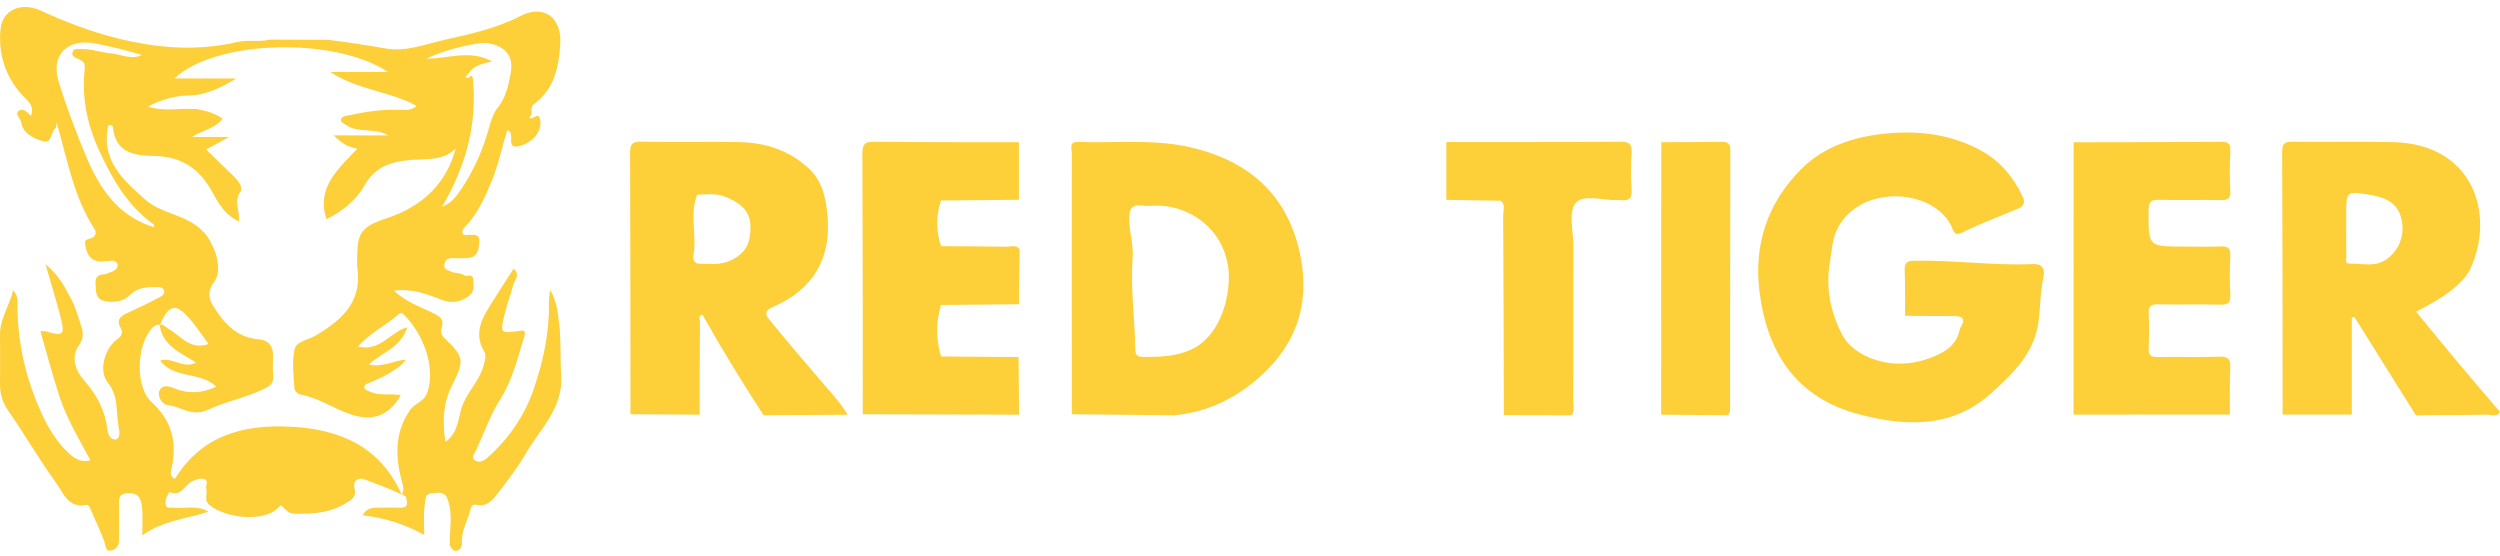 <svg width="171" height="38" viewBox="0 0 171 38" fill="none" xmlns="http://www.w3.org/2000/svg">
<path d="M38.231 22.054C38.152 21.387 38.106 20.652 37.62 19.808C37.578 20.282 37.538 20.503 37.544 20.721C37.592 22.72 37.167 24.641 36.539 26.518C35.911 28.397 34.821 29.985 33.339 31.306C33.057 31.556 32.743 31.683 32.463 31.471C32.194 31.268 32.473 31.002 32.574 30.779C33.11 29.613 33.541 28.379 34.221 27.305C35.067 25.966 35.401 24.484 35.862 23.02C36.019 22.521 35.746 22.597 35.492 22.634C34.219 22.819 34.209 22.787 34.499 21.552C34.67 20.831 34.936 20.145 35.123 19.438C35.2 19.148 35.605 18.826 35.135 18.375C34.664 19.108 34.197 19.811 33.752 20.529C33.069 21.627 32.304 22.702 33.142 24.09C33.275 24.309 33.156 24.706 33.065 25.04C32.779 26.083 31.946 26.812 31.596 27.833C31.328 28.616 31.356 29.601 30.468 30.221C30.248 28.85 30.321 27.563 30.883 26.437C31.753 24.692 31.803 24.454 30.405 23.133C30.17 22.913 30.122 22.642 30.206 22.418C30.419 21.844 30.075 21.645 29.668 21.436C28.776 20.982 27.784 20.69 26.952 19.879C28.184 19.726 29.153 20.098 30.114 20.473C30.842 20.755 31.495 20.715 32.115 20.209C32.498 19.895 32.379 19.486 32.361 19.108C32.342 18.673 31.928 18.957 31.752 18.828C31.461 18.62 31.098 18.729 30.822 18.562C30.655 18.461 30.341 18.469 30.391 18.125C30.436 17.813 30.603 17.658 30.915 17.656C31.279 17.654 31.646 17.68 32.008 17.648C32.651 17.593 32.741 17.132 32.786 16.591C32.836 16.003 32.483 16.061 32.107 16.059C31.932 16.059 31.668 16.166 31.622 15.892C31.602 15.769 31.726 15.59 31.831 15.483C32.693 14.607 33.152 13.516 33.621 12.402C34.099 11.265 34.326 10.056 34.702 8.897C35.323 9.096 34.493 10.268 35.564 9.98C36.515 9.726 37.079 8.909 36.952 8.21C36.823 7.497 36.418 8.379 36.201 8.002C36.533 7.813 36.173 7.376 36.523 7.121C37.92 6.098 38.23 4.565 38.323 2.993C38.428 1.2 37.2 0.274 35.601 1.094C33.939 1.949 32.175 2.326 30.409 2.725C29.091 3.023 27.761 3.558 26.394 3.319C25.083 3.091 23.773 2.882 22.454 2.727C21.123 2.721 19.794 2.713 18.463 2.707C17.727 2.894 16.974 2.703 16.215 2.878C13.853 3.427 11.485 3.347 9.099 2.864C6.902 2.419 4.834 1.668 2.808 0.735C1.437 0.103 0.158 0.673 0.034 2.002C-0.129 3.772 0.41 5.391 1.691 6.677C2.049 7.036 2.335 7.33 2.118 7.926C1.862 7.692 1.61 7.376 1.324 7.559C0.962 7.793 1.395 8.073 1.437 8.329C1.566 9.138 2.281 9.466 2.947 9.662C3.572 9.849 3.441 9.039 3.779 8.788C3.864 8.725 3.845 8.516 3.874 8.375C4.631 11.031 5.058 13.494 6.447 15.636C6.709 16.039 6.393 16.252 6.165 16.317C5.807 16.419 5.771 16.452 5.851 16.861C6.032 17.777 6.54 17.984 7.355 17.855C7.609 17.815 7.983 17.785 8.036 18.079C8.092 18.379 7.786 18.562 7.488 18.647C7.369 18.681 7.251 18.755 7.132 18.761C6.338 18.798 6.558 19.388 6.564 19.831C6.57 20.336 6.866 20.598 7.371 20.63C7.941 20.668 8.473 20.606 8.904 20.169C9.403 19.663 10.049 19.625 10.708 19.633C10.917 19.637 11.141 19.649 11.215 19.849C11.318 20.129 11.03 20.27 10.865 20.358C10.128 20.749 9.373 21.107 8.614 21.456C8.197 21.649 7.977 21.935 8.219 22.358C8.433 22.734 8.344 22.968 8.032 23.193C7.148 23.83 6.717 25.356 7.381 26.184C8.157 27.154 7.911 28.27 8.135 29.315C8.197 29.595 8.207 30.042 7.883 30.066C7.597 30.088 7.383 29.75 7.339 29.361C7.19 28.078 6.628 27.009 5.758 26.027C5.181 25.38 4.808 24.44 5.396 23.628C5.801 23.067 5.658 22.585 5.501 22.126C5.315 21.585 5.162 21.009 4.897 20.513C4.466 19.702 4.067 18.836 3.114 18.079C3.513 19.466 3.87 20.614 4.166 21.778C4.452 22.907 4.305 23.012 3.123 22.662C3.042 22.638 2.947 22.658 2.764 22.658C3.209 24.196 3.598 25.7 4.085 27.174C4.586 28.683 5.418 30.05 6.185 31.486C5.575 31.645 5.168 31.411 4.79 31.075C4.025 30.396 3.463 29.547 3.026 28.652C1.854 26.25 1.226 23.703 1.189 21.017C1.185 20.69 1.306 20.32 0.902 19.855C0.614 20.982 -0.009 21.822 0.001 22.889C0.011 24.013 0.009 25.137 0.001 26.262C-0.003 26.923 0.15 27.493 0.549 28.068C1.683 29.701 2.68 31.429 3.843 33.038C4.331 33.713 4.671 34.784 5.895 34.538C6.034 34.51 6.101 34.603 6.161 34.748C6.477 35.517 6.852 36.264 7.134 37.043C7.236 37.323 7.208 37.716 7.579 37.663C7.877 37.621 8.145 37.347 8.145 36.959C8.145 36.232 8.137 35.503 8.149 34.776C8.157 34.307 7.986 33.733 8.801 33.727C9.588 33.721 9.685 34.267 9.727 34.834C9.766 35.378 9.735 35.926 9.735 36.614C11.173 35.591 12.764 35.497 14.254 35.001C13.475 34.52 12.635 34.808 11.838 34.724C11.636 34.703 11.37 34.83 11.32 34.452C11.278 34.127 11.467 33.904 11.578 33.644C12.403 34.047 12.637 33.133 13.179 32.901C13.438 32.79 13.67 32.7 13.92 32.758C14.329 32.853 14.041 33.195 14.107 33.417C14.214 33.777 13.926 34.19 14.308 34.522C15.398 35.471 18.283 35.799 19.173 34.562C19.5 34.734 19.649 35.128 20.134 35.138C21.392 35.163 22.596 35.094 23.706 34.387C24.103 34.134 24.391 33.966 24.25 33.425C24.161 33.084 24.258 32.76 24.725 32.736C24.85 32.73 26.733 33.461 27.471 33.817C25.981 30.491 23.186 29.363 19.924 29.188C16.713 29.017 13.811 29.742 11.966 32.754C11.562 32.579 11.697 32.215 11.747 31.989C12.128 30.235 11.735 28.741 10.382 27.519C9.208 26.459 9.339 23.568 10.418 22.422C10.559 22.273 10.708 22.174 10.919 22.221C11.109 23.628 12.303 24.104 13.42 24.802C12.51 25.268 11.787 24.381 10.954 24.665C11.9 25.944 13.664 25.384 14.788 26.441C13.797 26.929 12.855 26.935 11.942 26.568C11.475 26.379 11.052 26.296 10.885 26.778C10.758 27.144 11.137 27.68 11.445 27.704C12.361 27.777 13.102 28.552 14.214 28.03C15.44 27.456 16.825 27.201 18.072 26.596C18.505 26.385 18.74 26.18 18.686 25.67C18.638 25.211 18.682 24.744 18.674 24.281C18.664 23.636 18.344 23.256 17.691 23.206C16.159 23.091 15.277 22.06 14.558 20.888C14.276 20.427 14.181 19.889 14.645 19.281C15.299 18.427 14.671 16.742 14.01 15.964C12.899 14.66 11.117 14.696 9.943 13.659C8.429 12.324 6.87 10.95 7.414 8.566C7.565 8.54 7.708 8.544 7.724 8.719C7.897 10.481 9.242 10.648 10.547 10.668C12.418 10.697 13.662 11.547 14.532 13.155C14.949 13.923 15.41 14.724 16.338 15.141C16.419 14.398 15.972 13.788 16.439 13.117C16.658 12.801 16.268 12.332 15.959 12.028C15.347 11.426 14.729 10.832 14.095 10.22C14.6 9.95 15.019 9.724 15.688 9.364H13.152C13.837 8.901 14.681 8.824 15.229 8.119C14.711 7.749 14.127 7.588 13.527 7.471C12.403 7.354 11.256 7.66 10.144 7.298C10.523 7.006 11.904 6.53 12.756 6.537C14.018 6.549 15.08 6.017 16.165 5.367H11.934C14.717 2.719 22.86 2.493 26.535 4.92H22.58C24.546 6.194 26.71 6.243 28.488 7.241C28.184 7.525 27.804 7.541 27.413 7.517C26.165 7.445 24.95 7.66 23.736 7.91C23.563 7.946 23.376 7.982 23.334 8.139C23.271 8.373 23.507 8.425 23.66 8.536C24.501 9.146 25.587 8.699 26.553 9.259H22.822C23.338 9.768 23.785 10.064 24.443 10.171C23.128 11.557 21.62 12.829 22.331 14.992C23.338 14.498 24.324 13.755 24.95 12.654C25.806 11.146 27.238 10.956 28.724 10.908C29.614 10.88 30.462 10.844 31.162 10.165C30.613 12.257 29.308 13.681 27.383 14.567C26.946 14.768 26.481 14.907 26.03 15.074C24.779 15.537 24.441 16.021 24.441 17.35C24.441 17.682 24.401 18.018 24.447 18.341C24.777 20.69 23.328 21.929 21.569 22.962C21.072 23.254 20.275 23.346 20.152 23.886C19.965 24.702 20.075 25.594 20.126 26.448C20.136 26.615 20.214 26.923 20.575 26.991C21.851 27.225 22.913 28.022 24.145 28.391C25.557 28.814 26.63 28.405 27.417 27.031C26.706 26.892 25.973 27.102 25.305 26.788C25.128 26.705 24.91 26.663 24.918 26.459C24.924 26.315 25.118 26.246 25.281 26.178C26.554 25.649 27.382 25.124 27.765 24.605C26.924 24.641 26.169 25.161 25.224 24.933C26.131 24.1 27.419 23.777 27.86 22.384C26.678 22.706 26.004 24.081 24.493 23.701C25.351 22.726 26.427 22.247 27.272 21.488C27.486 21.295 27.629 21.528 27.756 21.659C28.889 22.845 29.817 25.03 29.242 26.814C29.024 27.493 28.384 27.561 28.055 28.036C26.926 29.655 27.049 31.381 27.544 33.145C27.598 33.336 27.631 33.491 27.5 33.825C27.663 33.904 27.765 33.964 27.77 33.989C27.826 34.319 28.007 34.75 27.367 34.724C26.938 34.707 26.507 34.722 26.078 34.721C25.607 34.721 25.114 34.667 24.799 35.249C26.294 35.408 27.653 35.843 29.018 36.586C29.018 35.823 28.95 35.187 29.048 34.577C29.091 34.303 29.022 33.783 29.507 33.745C29.9 33.715 30.393 33.554 30.605 34.119C31.005 35.163 30.732 36.244 30.766 37.309C30.895 37.492 31 37.756 31.281 37.663C31.513 37.585 31.61 37.374 31.595 37.114C31.547 36.31 31.99 35.632 32.167 34.887C32.238 34.585 32.351 34.476 32.61 34.532C33.339 34.687 33.716 34.166 34.066 33.717C34.737 32.855 35.405 31.977 35.953 31.034C36.936 29.343 38.526 27.922 38.386 25.704C38.311 24.486 38.385 23.256 38.239 22.048L38.231 22.054ZM12.943 21.766C13.424 22.314 13.823 22.936 14.262 23.528C12.993 23.977 12.349 22.958 11.499 22.475C11.316 22.372 11.193 22.166 10.948 22.203C11.533 20.833 12.021 20.713 12.943 21.766ZM7.559 3.645C6.856 3.583 6.173 3.307 5.448 3.359C5.269 3.371 5.034 3.284 4.965 3.562C4.886 3.879 5.138 3.925 5.34 4.026C5.843 4.279 5.823 4.283 5.768 4.996C5.623 6.822 5.986 8.564 6.743 10.214C7.645 12.185 8.694 14.062 10.525 15.36C10.555 15.38 10.529 15.479 10.529 15.54C8.537 14.921 7.089 13.514 5.974 10.892C5.237 9.156 4.566 7.382 4.011 5.58C3.453 3.762 4.599 2.612 6.495 2.97C7.567 3.172 8.628 3.429 9.693 3.76C8.98 4.126 8.263 3.703 7.559 3.641V3.645ZM32.334 5.296C32.328 5.248 32.246 5.208 32.198 5.165C32.111 5.334 31.986 5.373 31.821 5.272C31.898 5.187 31.978 5.103 32.055 5.018C32.395 4.477 32.975 4.356 33.669 4.203C32.159 3.377 30.715 4.001 29.175 4.021C30.248 3.429 32.703 2.846 33.368 2.952C34.501 3.135 35.129 3.794 34.948 4.893C34.803 5.771 34.622 6.647 34.022 7.402C33.682 7.829 33.541 8.435 33.38 8.981C32.965 10.391 32.375 11.718 31.549 12.93C31.235 13.391 30.907 13.894 30.244 14.134C31.877 11.337 32.669 8.447 32.334 5.294V5.296Z" fill="#FDCF39"/>
<path d="M27.482 33.853C27.482 33.853 27.487 33.84 27.489 33.832C27.482 33.828 27.474 33.824 27.466 33.821C27.472 33.832 27.476 33.842 27.482 33.853Z" fill="#FDCF39"/>
<path d="M139.012 18.064C136.309 18.177 133.621 17.78 130.917 17.833C130.361 17.845 130.266 18.04 130.281 18.524C130.317 19.55 130.303 20.575 130.309 21.6C131.418 21.608 132.526 21.625 133.635 21.618C134.344 21.612 134.435 21.896 134.074 22.44C133.941 23.177 133.539 23.727 132.888 24.087C131.587 24.804 130.138 25.05 128.744 24.742C127.671 24.506 126.525 23.882 126 22.883C125.216 21.387 124.862 19.689 125.16 17.982C125.299 17.178 125.307 16.331 125.716 15.567C127.373 12.477 132.465 12.946 133.539 15.622C133.662 15.928 133.756 16.133 134.231 15.898C135.458 15.292 136.748 14.81 138.013 14.283C138.414 14.116 138.555 13.9 138.349 13.453C137.737 12.142 136.871 11.075 135.595 10.354C133.512 9.174 131.231 8.908 128.927 9.14C126.799 9.355 124.735 10.024 123.187 11.582C120.879 13.906 119.932 16.761 120.361 20.04C120.909 24.228 122.947 27.245 127.178 28.346C130.357 29.172 133.533 29.308 136.203 26.888C137.624 25.601 139.052 24.258 139.398 22.231C139.578 21.177 139.527 20.076 139.759 19.035C139.932 18.258 139.582 18.038 139.014 18.062L139.012 18.064Z" fill="#FDCF39"/>
<path d="M81.478 10.087C78.912 9.487 76.319 9.803 73.739 9.708C73.093 9.684 73.31 10.175 73.31 10.479C73.302 16.43 73.31 22.38 73.312 28.332C75.624 28.358 77.936 28.381 80.247 28.407C82.412 28.227 84.273 27.38 85.936 25.98C88.592 23.741 89.623 20.912 88.96 17.553C88.147 13.439 85.539 11.039 81.48 10.089L81.478 10.087ZM84.043 19.339C83.904 21.442 82.956 23.264 81.433 23.93C80.386 24.387 79.313 24.422 78.209 24.414C77.774 24.41 77.654 24.279 77.65 23.85C77.629 21.782 77.317 19.722 77.474 17.652C77.541 16.754 77.251 15.908 77.235 15.022C77.221 14.239 77.444 13.945 78.213 14.072C78.405 14.104 78.608 14.076 78.807 14.076C81.6 13.905 84.256 16.085 84.041 19.339H84.043Z" fill="#FDCF39"/>
<path d="M47.866 28.362C47.866 28.362 47.86 28.362 47.858 28.362C47.858 28.365 47.858 28.367 47.858 28.371C47.858 28.371 47.866 28.362 47.866 28.363V28.362Z" fill="#FDCF39"/>
<path d="M52.727 21.989C52.451 21.649 52.101 21.327 52.926 20.968C55.649 19.782 56.901 17.614 56.591 14.647C56.475 13.534 56.245 12.404 55.371 11.571C54.038 10.302 52.401 9.756 50.599 9.722C48.351 9.68 46.1 9.736 43.853 9.692C43.219 9.68 43.096 9.881 43.098 10.473C43.124 16.427 43.118 22.378 43.122 28.332C44.699 28.342 46.279 28.352 47.856 28.362C47.86 26.238 47.86 24.114 47.876 21.989C47.876 21.834 47.735 21.582 48.031 21.54C48.082 21.532 48.162 21.736 48.227 21.842C49.489 24.075 50.834 26.256 52.234 28.405C54.151 28.391 56.07 28.378 57.987 28.366C57.425 27.452 56.68 26.683 55.991 25.869C54.898 24.579 53.794 23.3 52.727 21.989ZM51.245 16.381C51.056 17.342 50.007 18.058 48.78 18.058C48.416 18.058 48.053 18.038 47.689 18.028C47.246 17.789 47.471 17.37 47.49 17.064C47.574 15.815 47.212 14.541 47.679 13.314C48.333 13.302 48.978 13.198 49.626 13.465C51.1 14.069 51.549 14.835 51.245 16.381Z" fill="#FDCF39"/>
<path d="M168.115 24.784C167.16 23.642 166.218 22.485 165.253 21.313C167.229 20.334 168.513 19.364 168.964 18.393C170.682 14.694 169.208 9.845 163.681 9.722C161.399 9.67 159.114 9.724 156.832 9.696C156.297 9.69 156.095 9.797 156.099 10.387C156.127 16.375 156.125 22.362 156.13 28.352C157.708 28.352 159.285 28.352 160.862 28.352C160.862 26.139 160.862 23.926 160.862 21.715C160.924 21.707 160.988 21.701 161.049 21.693C162.448 23.93 163.846 26.168 165.245 28.405C166.872 28.395 168.499 28.395 170.126 28.363C170.416 28.358 170.777 28.554 171 28.179C170.038 27.047 169.071 25.922 168.117 24.784H168.115ZM163.288 17.702C162.493 18.312 161.58 18.004 160.715 18.032C160.37 18.044 160.493 17.69 160.487 17.487C160.471 16.861 160.481 16.238 160.481 15.612C160.481 15.282 160.481 14.954 160.481 14.625C160.481 13.121 160.491 13.061 162.005 13.308C162.926 13.457 163.894 13.729 164.214 14.811C164.547 15.94 164.176 17.02 163.288 17.7V17.702Z" fill="#FDCF39"/>
<path d="M69.71 28.362C69.71 28.362 69.705 28.362 69.701 28.362C69.701 28.365 69.701 28.367 69.701 28.371C69.701 28.371 69.71 28.362 69.709 28.363L69.71 28.362Z" fill="#FDCF39"/>
<path d="M69.694 20.811C69.71 19.555 69.726 18.3 69.742 17.046C69.492 16.71 69.132 16.883 68.828 16.877C67.342 16.848 65.858 16.848 64.372 16.837C64.007 15.797 64.021 14.756 64.362 13.713C66.14 13.697 67.916 13.679 69.694 13.663C69.694 12.352 69.694 11.039 69.694 9.728C66.395 9.722 63.095 9.734 59.795 9.694C59.136 9.686 58.983 9.883 58.987 10.518C59.015 16.456 59.009 22.396 59.011 28.334C62.575 28.344 66.138 28.354 69.702 28.363C69.692 27.05 69.682 25.737 69.671 24.424C67.904 24.41 66.136 24.396 64.37 24.382C64.003 23.21 64.021 22.036 64.361 20.86C66.138 20.844 67.914 20.826 69.692 20.811H69.694Z" fill="#FDCF39"/>
<path d="M151.852 9.7C148.512 9.724 145.175 9.724 141.836 9.732C141.834 15.94 141.832 22.148 141.83 28.358C145.393 28.358 148.957 28.354 152.521 28.354C152.527 27.297 152.501 26.238 152.551 25.181C152.579 24.593 152.442 24.372 151.8 24.396C150.413 24.45 149.023 24.39 147.636 24.424C147.122 24.436 146.937 24.299 146.969 23.767C147.014 23.01 147.008 22.245 146.969 21.486C146.943 20.977 147.088 20.801 147.622 20.815C149.043 20.85 150.465 20.805 151.887 20.838C152.402 20.85 152.577 20.705 152.553 20.179C152.511 19.289 152.509 18.393 152.553 17.503C152.581 16.953 152.368 16.834 151.87 16.855C151.045 16.891 150.217 16.865 149.39 16.865C146.923 16.865 146.953 16.865 146.961 14.402C146.961 13.746 147.185 13.649 147.755 13.665C149.142 13.703 150.533 13.661 151.921 13.685C152.37 13.693 152.575 13.604 152.553 13.095C152.513 12.171 152.505 11.242 152.555 10.32C152.585 9.744 152.322 9.694 151.856 9.696L151.852 9.7Z" fill="#FDCF39"/>
<path d="M141.829 28.367V28.358H141.821L141.829 28.367Z" fill="#FDCF39"/>
<path d="M111.602 10.465C111.644 9.843 111.435 9.69 110.83 9.694C106.862 9.724 102.897 9.714 98.93 9.718C98.93 11.035 98.93 12.352 98.93 13.669C100.176 13.689 101.419 13.709 102.665 13.729C102.991 14.025 102.816 14.41 102.818 14.748C102.844 19.295 102.852 23.84 102.862 28.387L102.875 28.395C104.409 28.399 105.943 28.401 107.476 28.405C107.742 28.123 107.607 27.775 107.609 27.462C107.621 23.925 107.613 20.389 107.619 16.853C107.619 15.834 107.268 14.495 107.776 13.882C108.307 13.242 109.697 13.745 110.708 13.681C110.742 13.679 110.776 13.677 110.808 13.681C111.382 13.766 111.65 13.595 111.602 12.944C111.543 12.121 111.547 11.289 111.602 10.467V10.465Z" fill="#FDCF39"/>
<path d="M117.701 9.702C116.344 9.726 114.987 9.72 113.632 9.726C113.629 15.938 113.627 22.149 113.623 28.363C115.15 28.377 116.676 28.391 118.204 28.403C118.249 28.286 118.335 28.171 118.337 28.053C118.345 22.132 118.337 16.21 118.354 10.286C118.354 9.767 118.138 9.692 117.703 9.7L117.701 9.702Z" fill="#FDCF39"/>
<path d="M113.62 28.371V28.363C113.62 28.363 113.614 28.363 113.61 28.363C113.61 28.363 113.62 28.373 113.62 28.371Z" fill="#FDCF39"/>
</svg>
